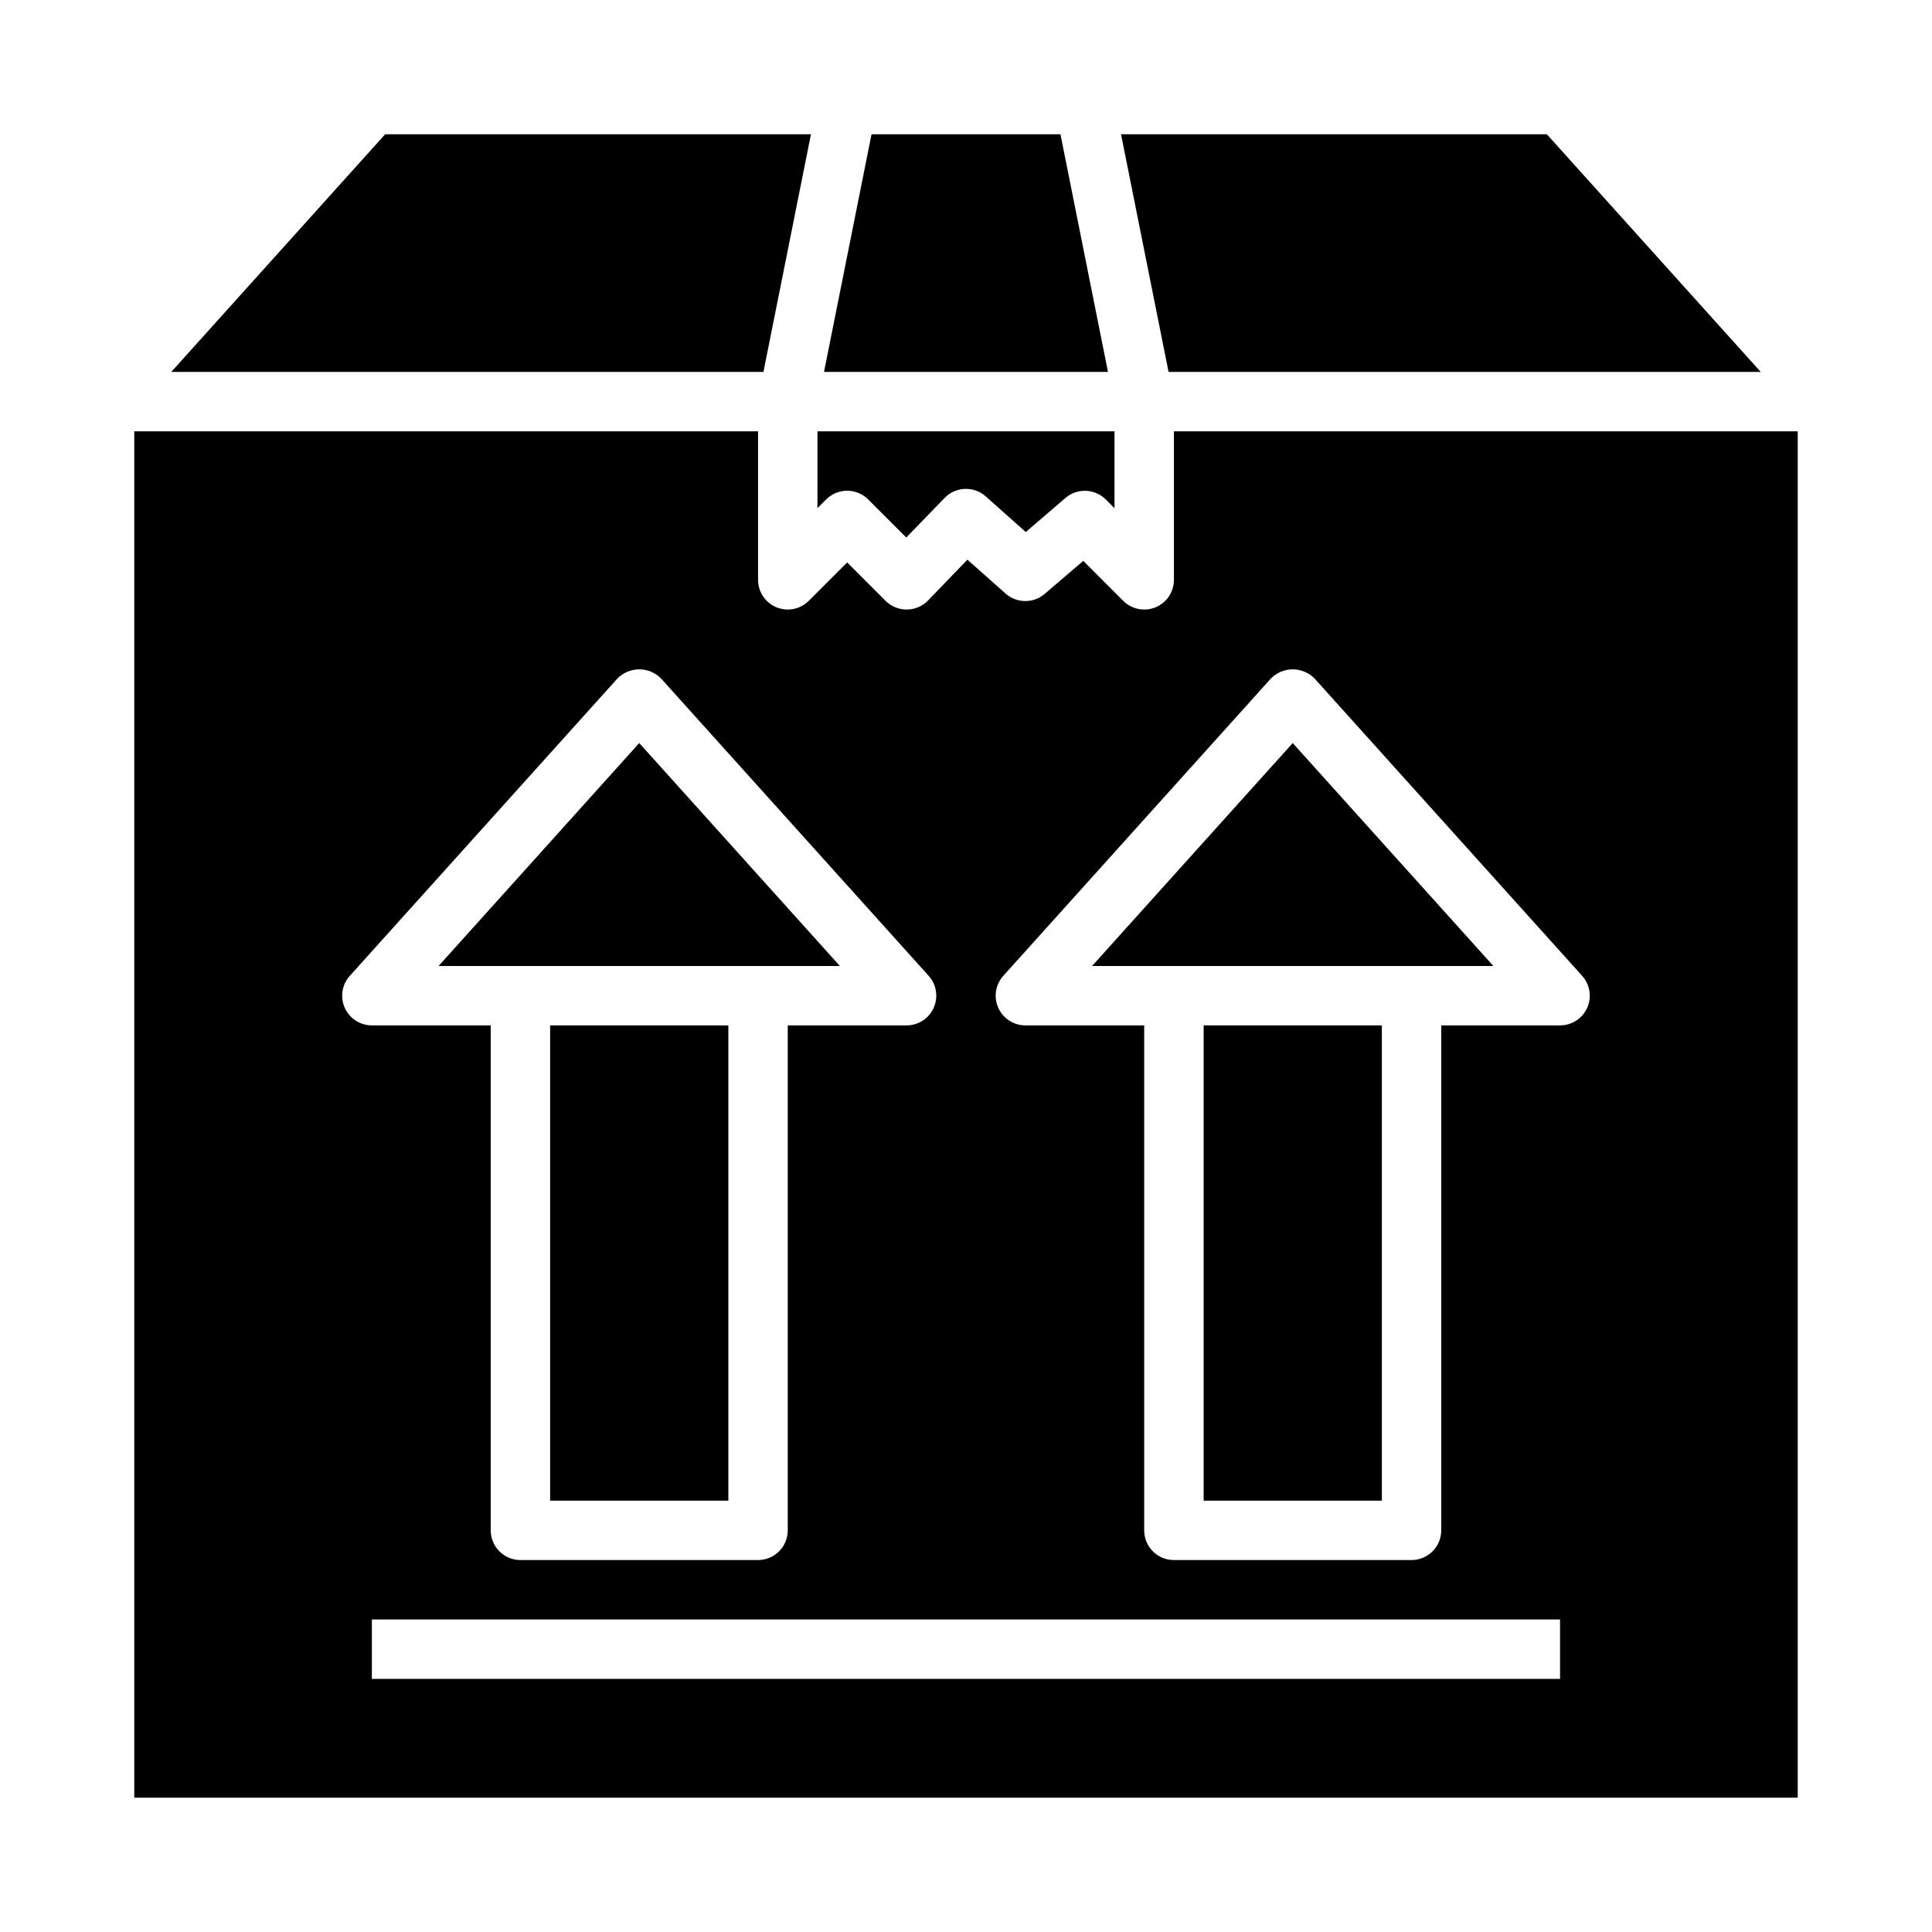 <?xml version="1.0" encoding="UTF-8"?>
<!-- Uploaded to: ICON Repo, www.svgrepo.com, Generator: ICON Repo Mixer Tools -->
<svg fill="#000000" width="800px" height="800px" version="1.1" viewBox="144 144 512 512" xmlns="http://www.w3.org/2000/svg">
 <g>
  <path d="m610.61 242.56-56.676-62.977h-112.85l12.598 62.977z"/>
  <path d="m425.03 179.58h-50.066l-12.594 62.977h75.254z"/>
  <path d="m358.91 179.58h-112.84l-56.68 62.977h156.93z"/>
  <path d="m368.51 274.05c2.086 0 4.09 0.828 5.562 2.305l10.094 10.094 10.18-10.5v-0.004c2.934-3.023 7.727-3.199 10.879-0.398l10.613 9.445 10.523-9.027c3.121-2.68 7.781-2.5 10.688 0.406l2.305 2.305 0.004-20.371h-78.723v20.355l2.305-2.305h0.004c1.477-1.477 3.477-2.305 5.566-2.305z"/>
  <path d="m366.58 400-53.176-59.082-53.176 59.082z"/>
  <path d="m289.79 415.74h47.23v125.95h-47.23z"/>
  <path d="m455.1 258.3v39.363c0 3.184-1.914 6.051-4.856 7.273-0.957 0.398-1.98 0.602-3.016 0.598-2.086 0-4.09-0.832-5.566-2.309l-10.586-10.586-10.234 8.754c-2.988 2.559-7.41 2.519-10.352-0.094l-10.117-8.98-10.469 10.852c-1.473 1.504-3.484 2.356-5.59 2.363h-0.062c-2.086 0-4.09-0.832-5.566-2.309l-10.176-10.176-10.18 10.18v-0.004c-2.25 2.25-5.637 2.926-8.578 1.707s-4.859-4.09-4.859-7.269v-39.363h-165.31v362.11h440.83v-362.11zm-219.74 152.77c-1.266-2.84-0.738-6.16 1.348-8.469l70.848-78.719v-0.004c1.527-1.59 3.641-2.492 5.848-2.492s4.32 0.902 5.848 2.492l70.848 78.719v0.004c2.082 2.309 2.606 5.625 1.344 8.465-1.266 2.84-4.082 4.672-7.191 4.672h-31.488v133.82c0 2.09-0.828 4.09-2.305 5.566-1.477 1.477-3.481 2.305-5.566 2.305h-62.977c-4.348 0-7.871-3.523-7.871-7.871v-133.82h-31.488c-3.109 0.004-5.93-1.828-7.195-4.668zm322.07 177.85h-314.88v-15.742h314.88zm7.195-177.85c-1.266 2.84-4.082 4.672-7.195 4.668h-31.488v133.82c0 2.09-0.828 4.09-2.305 5.566-1.477 1.477-3.477 2.305-5.566 2.305h-62.977c-4.348 0-7.871-3.523-7.871-7.871v-133.82h-31.488c-3.109 0-5.926-1.832-7.188-4.672-1.266-2.84-0.742-6.156 1.34-8.465l70.848-78.719v-0.004c1.527-1.59 3.641-2.492 5.848-2.492 2.207 0 4.32 0.902 5.852 2.492l70.848 78.719v0.004c2.082 2.309 2.609 5.629 1.344 8.469z"/>
  <path d="m433.41 400h106.35l-53.176-59.082z"/>
  <path d="m462.98 415.74h47.23v125.95h-47.23z"/>
 </g>
</svg>